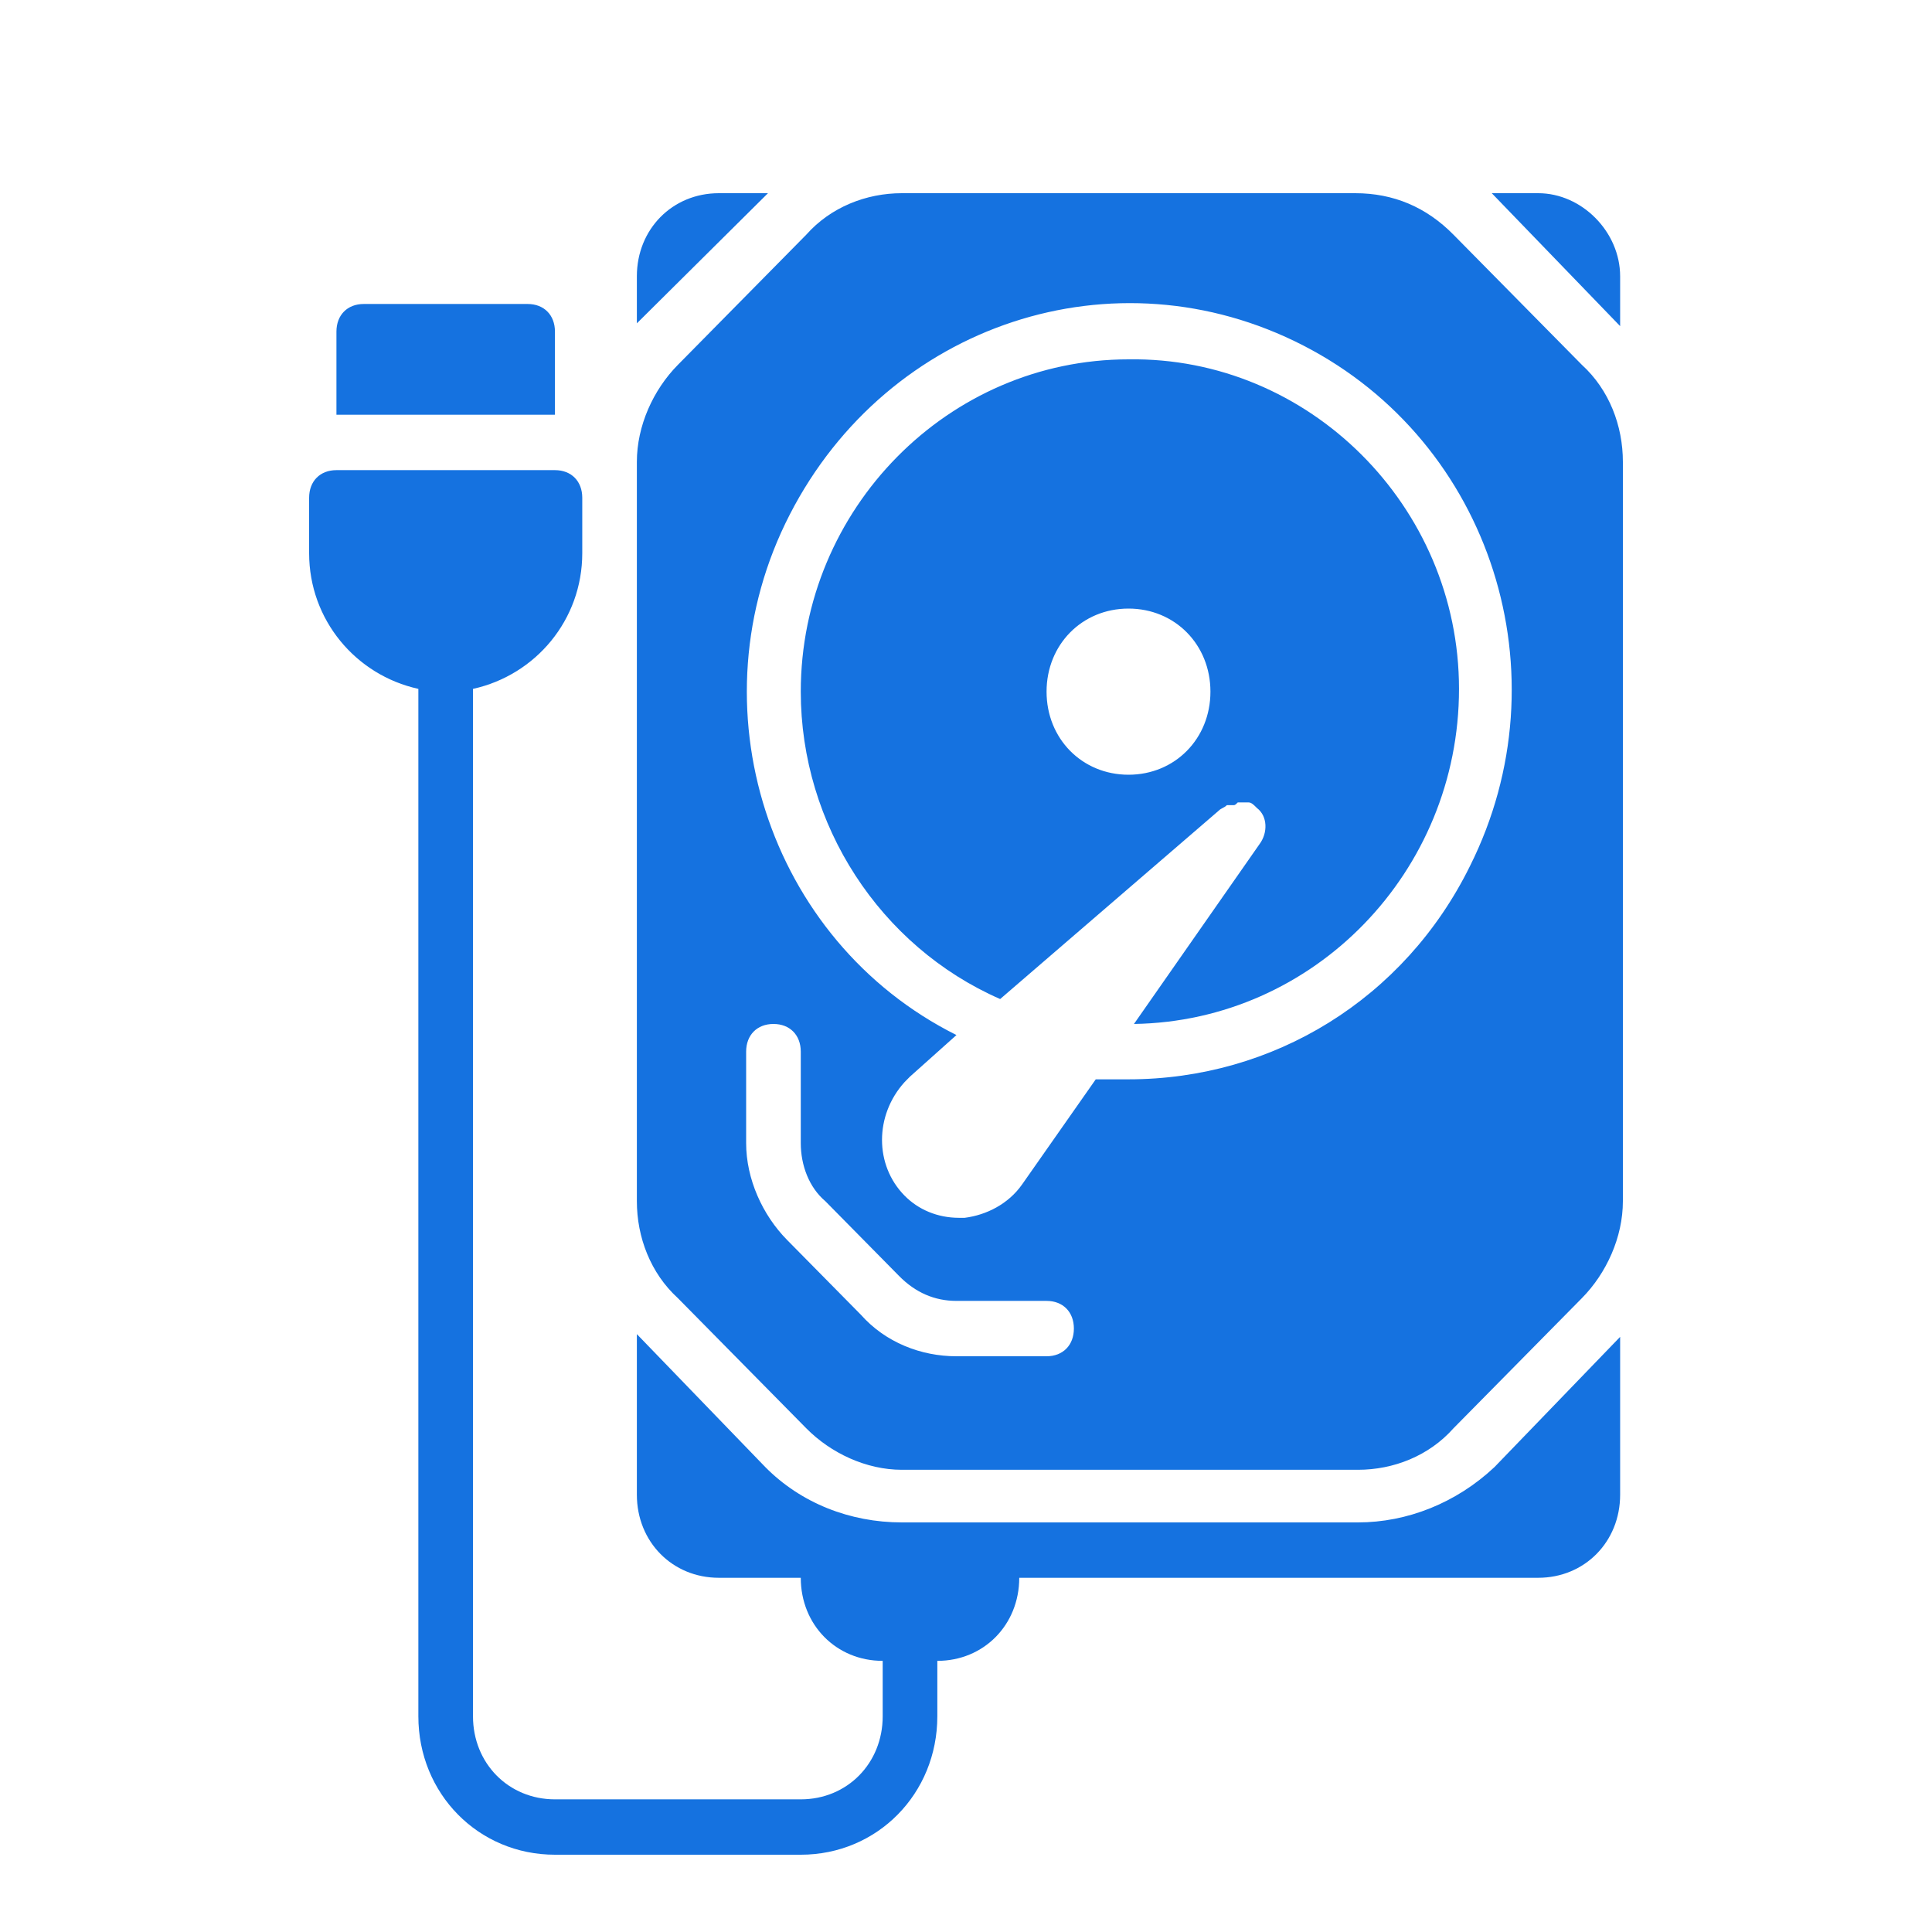 <svg width="50" height="50" viewBox="0 0 50 50" fill="none" xmlns="http://www.w3.org/2000/svg">
<path d="M29.206 9.3C24.541 9.3 20.724 13.17 20.724 17.9C20.724 21.34 22.773 24.493 25.884 25.855L31.538 20.982C31.609 20.91 31.68 20.91 31.75 20.838C31.821 20.838 31.821 20.838 31.892 20.838C31.963 20.838 31.963 20.838 32.033 20.767C32.104 20.767 32.175 20.767 32.245 20.767H32.316C32.387 20.767 32.457 20.838 32.528 20.91C32.811 21.125 32.811 21.555 32.599 21.842L29.347 26.5C34.013 26.428 37.759 22.558 37.759 17.828C37.759 13.098 33.871 9.228 29.206 9.3ZM29.206 20.05C28.004 20.05 27.085 19.118 27.085 17.9C27.085 16.682 28.004 15.75 29.206 15.75C30.407 15.75 31.326 16.682 31.326 17.9C31.326 19.118 30.407 20.05 29.206 20.05ZM37.617 6.075C36.911 5.358 36.062 5 35.073 5H23.339C22.42 5 21.501 5.358 20.865 6.075L17.543 9.443C16.906 10.088 16.482 11.02 16.482 11.952V31.087C16.482 32.018 16.836 32.95 17.543 33.595L20.865 36.963C21.501 37.608 22.42 38.038 23.339 38.038H35.144C36.062 38.038 36.981 37.68 37.617 36.963L40.94 33.595C41.576 32.95 42 32.018 42 31.087V11.952C42 11.02 41.647 10.088 40.94 9.443L37.617 6.075ZM27.085 35.1H24.753C23.834 35.1 22.915 34.742 22.279 34.025L20.37 32.09C19.734 31.445 19.31 30.513 19.31 29.582V27.217C19.31 26.787 19.593 26.5 20.017 26.5C20.441 26.5 20.724 26.787 20.724 27.217V29.582C20.724 30.155 20.936 30.728 21.36 31.087L23.268 33.022C23.692 33.452 24.187 33.667 24.753 33.667H27.085C27.509 33.667 27.792 33.953 27.792 34.383C27.792 34.813 27.509 35.1 27.085 35.1ZM29.206 27.933C28.923 27.933 28.64 27.933 28.358 27.933L26.449 30.657C26.096 31.158 25.53 31.445 24.965 31.517H24.823C24.258 31.517 23.763 31.302 23.41 30.943C22.632 30.155 22.632 28.865 23.41 28.005C23.48 27.933 23.48 27.933 23.551 27.862L24.753 26.787C19.875 24.35 17.896 18.258 20.441 13.313C22.985 8.368 28.852 6.433 33.73 8.942C38.607 11.45 40.516 17.47 38.042 22.415C36.345 25.855 32.952 27.933 29.206 27.933ZM41.929 7.15V8.44L38.607 5H39.809C40.94 5 41.929 6.003 41.929 7.15ZM16.482 8.368V7.15C16.482 5.932 17.401 5 18.603 5H19.875L16.482 8.368ZM14.362 10.733H8.707V8.583C8.707 8.153 8.99 7.867 9.414 7.867H13.655C14.079 7.867 14.362 8.153 14.362 8.583V10.733ZM41.929 34.598V38.683C41.929 39.902 41.01 40.833 39.809 40.833H26.378C26.378 42.052 25.459 42.983 24.258 42.983V44.417C24.258 46.423 22.703 48 20.724 48H14.362C12.383 48 10.827 46.423 10.827 44.417V17.828C9.202 17.47 8 16.037 8 14.317V12.883C8 12.453 8.283 12.167 8.707 12.167H14.362C14.786 12.167 15.069 12.453 15.069 12.883V14.317C15.069 16.037 13.867 17.47 12.241 17.828V44.417C12.241 45.635 13.16 46.567 14.362 46.567H20.724C21.925 46.567 22.844 45.635 22.844 44.417V42.983C21.642 42.983 20.724 42.052 20.724 40.833H18.603C17.401 40.833 16.482 39.902 16.482 38.683V34.527L19.805 37.967C20.724 38.898 21.996 39.4 23.339 39.4H35.144C36.416 39.4 37.688 38.898 38.678 37.967L41.929 34.598Z" fill="#1572E0"/>
</svg>

